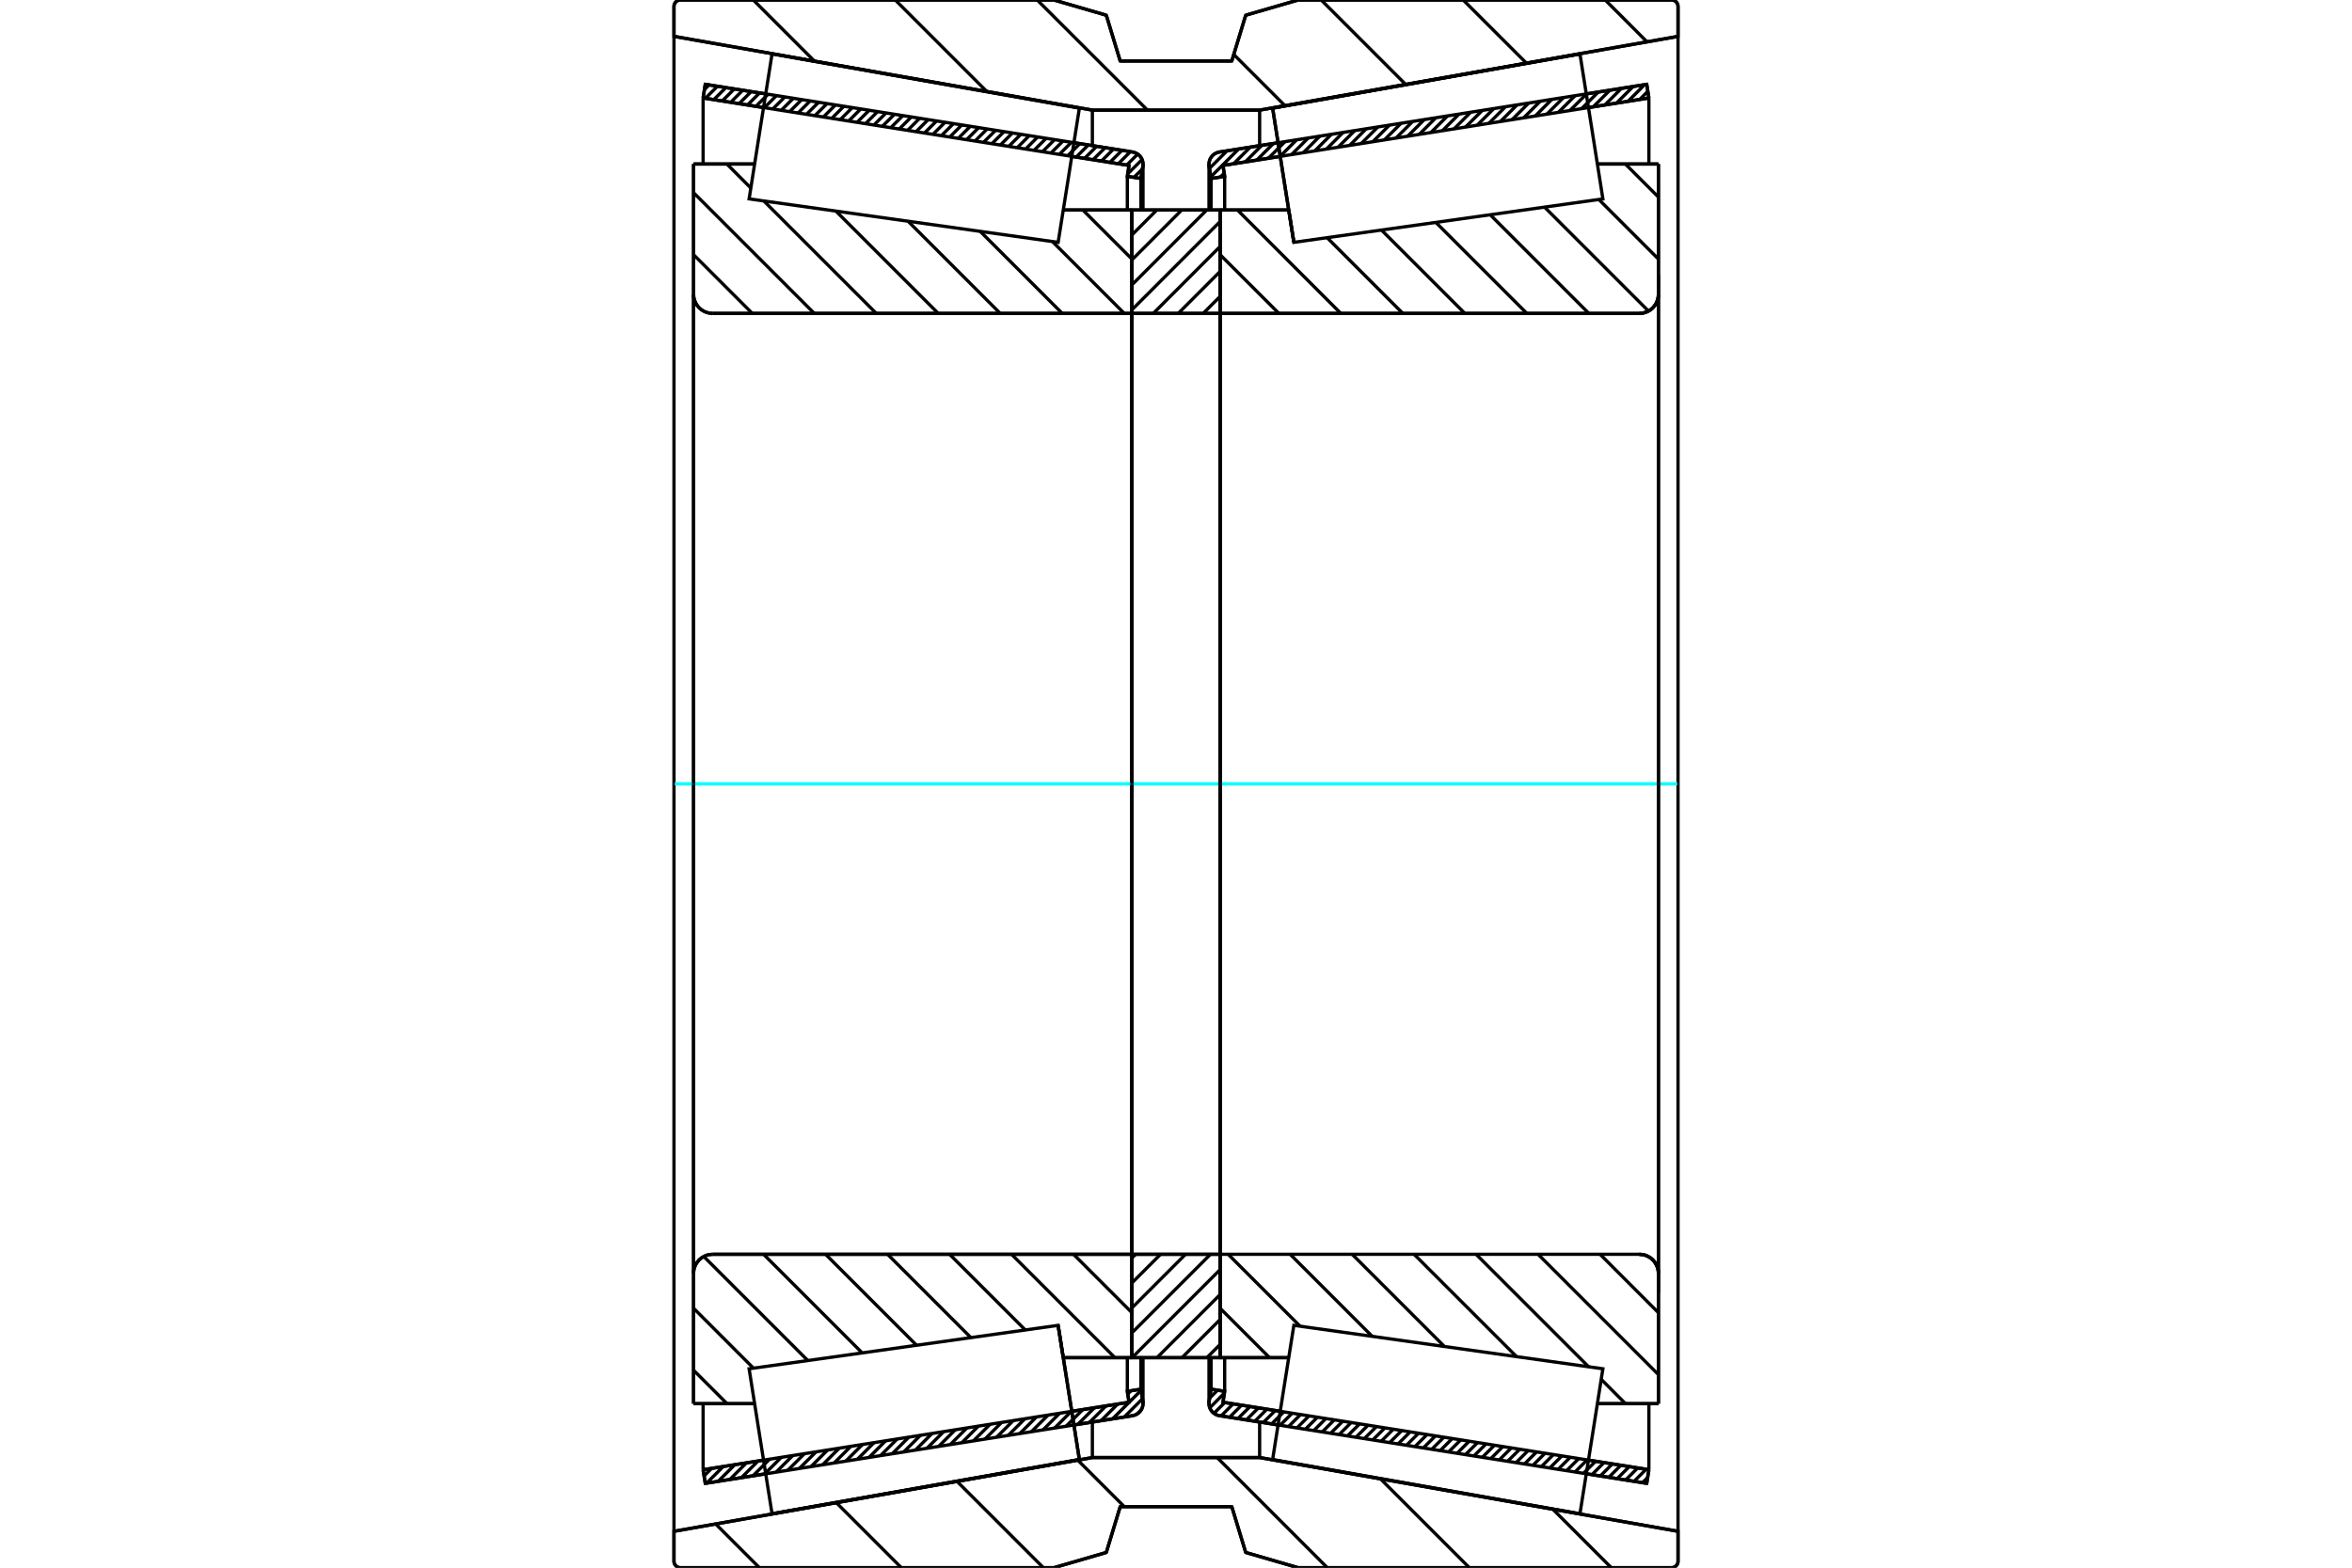 <?xml version="1.0" standalone="no"?>
<!DOCTYPE svg PUBLIC "-//W3C//DTD SVG 1.1//EN"
	"http://www.w3.org/Graphics/SVG/1.1/DTD/svg11.dtd">
<svg xmlns="http://www.w3.org/2000/svg" height="100%" width="100%" viewBox="0 0 36000 24000">
	<rect x="-1800" y="-1200" width="39600" height="26400" style="fill:#FFF"/>
	<g style="fill:none; fill-rule:evenodd" transform="matrix(1 0 0 1 0 0)">
		<g style="fill:none; stroke:#000; stroke-width:50; shape-rendering:geometricPrecision">
			<line x1="19562" y1="21815" x2="18665" y2="21673"/>
			<line x1="25205" y1="22709" x2="24280" y2="22562"/>
			<line x1="25238" y1="22500" x2="25205" y2="22709"/>
			<line x1="24313" y1="22353" x2="25238" y2="22500"/>
			<line x1="18719" y1="21467" x2="19596" y2="21606"/>
			<line x1="18745" y1="21300" x2="18719" y2="21467"/>
			<line x1="18537" y1="21267" x2="18745" y2="21300"/>
			<line x1="18507" y1="21455" x2="18537" y2="21267"/>
			<polyline points="18507,21455 18505,21470 18505,21485 18507,21515 18514,21544 18525,21571 18541,21597 18560,21619 18583,21639 18608,21654 18636,21666 18665,21673"/>
			<line x1="24280" y1="1438" x2="25205" y2="1291"/>
			<line x1="18665" y1="2327" x2="19562" y2="2185"/>
			<polyline points="18665,2327 18636,2334 18608,2346 18583,2361 18560,2381 18541,2403 18525,2429 18514,2456 18507,2485 18505,2515 18505,2530 18507,2545"/>
			<line x1="18537" y1="2733" x2="18507" y2="2545"/>
			<line x1="18745" y1="2700" x2="18537" y2="2733"/>
			<line x1="18719" y1="2533" x2="18745" y2="2700"/>
			<line x1="19596" y1="2394" x2="18719" y2="2533"/>
			<line x1="25238" y1="1500" x2="24313" y2="1647"/>
			<line x1="25205" y1="1291" x2="25238" y2="1500"/>
			<line x1="18537" y1="20784" x2="18537" y2="21267"/>
			<line x1="18537" y1="2733" x2="18537" y2="3216"/>
			<line x1="18745" y1="20784" x2="18745" y2="21300"/>
			<line x1="18745" y1="2700" x2="18745" y2="3216"/>
			<line x1="25238" y1="21489" x2="25238" y2="22500"/>
			<line x1="25238" y1="1500" x2="25238" y2="2511"/>
			<line x1="18505" y1="20785" x2="18505" y2="21485"/>
			<line x1="18505" y1="2515" x2="18505" y2="3215"/>
			<line x1="11720" y1="22562" x2="10795" y2="22709"/>
			<line x1="17335" y1="21673" x2="16438" y2="21815"/>
			<polyline points="17335,21673 17364,21666 17392,21654 17417,21639 17440,21619 17459,21597 17475,21571 17486,21544 17493,21515 17495,21485 17495,21470 17493,21455"/>
			<line x1="17463" y1="21267" x2="17493" y2="21455"/>
			<line x1="17255" y1="21300" x2="17463" y2="21267"/>
			<line x1="17281" y1="21467" x2="17255" y2="21300"/>
			<line x1="16404" y1="21606" x2="17281" y2="21467"/>
			<line x1="10762" y1="22500" x2="11687" y2="22353"/>
			<line x1="10795" y1="22709" x2="10762" y2="22500"/>
			<line x1="16438" y1="2185" x2="17335" y2="2327"/>
			<line x1="10795" y1="1291" x2="11720" y2="1438"/>
			<line x1="10762" y1="1500" x2="10795" y2="1291"/>
			<line x1="11687" y1="1647" x2="10762" y2="1500"/>
			<line x1="17281" y1="2533" x2="16404" y2="2394"/>
			<line x1="17255" y1="2700" x2="17281" y2="2533"/>
			<line x1="17463" y1="2733" x2="17255" y2="2700"/>
			<line x1="17493" y1="2545" x2="17463" y2="2733"/>
			<polyline points="17493,2545 17495,2530 17495,2515 17493,2485 17486,2456 17475,2429 17459,2403 17440,2381 17417,2361 17392,2346 17364,2334 17335,2327"/>
			<line x1="17255" y1="3216" x2="17255" y2="2700"/>
			<line x1="17255" y1="21300" x2="17255" y2="20784"/>
			<line x1="10762" y1="2511" x2="10762" y2="1500"/>
			<line x1="10762" y1="22500" x2="10762" y2="21489"/>
			<line x1="17463" y1="3216" x2="17463" y2="2733"/>
			<line x1="17463" y1="21267" x2="17463" y2="20784"/>
			<line x1="17495" y1="3215" x2="17495" y2="2515"/>
			<line x1="17495" y1="21485" x2="17495" y2="20785"/>
			<line x1="19804" y1="3710" x2="19804" y2="3710"/>
			<line x1="19726" y1="3215" x2="19804" y2="3710"/>
			<line x1="18675" y1="3215" x2="19726" y2="3215"/>
			<polyline points="18675,4774 18676,4777 18676,4781 18678,4785 18680,4788 18682,4791 18685,4793 18689,4795 18692,4797 18696,4798 18700,4798"/>
			<line x1="25092" y1="4798" x2="18700" y2="4798"/>
			<polyline points="25092,4798 25137,4794 25182,4784 25224,4766 25264,4742 25299,4712 25328,4677 25352,4638 25370,4596 25381,4551 25384,4505"/>
			<line x1="25384" y1="2511" x2="25384" y2="4505"/>
			<line x1="25384" y1="2511" x2="24450" y2="2511"/>
			<line x1="25384" y1="21489" x2="24450" y2="21489"/>
			<line x1="25384" y1="19495" x2="25384" y2="21489"/>
			<polyline points="25384,19495 25381,19449 25370,19404 25352,19362 25328,19323 25299,19288 25264,19258 25224,19234 25182,19216 25137,19206 25092,19202"/>
			<polyline points="18700,19202 18696,19202 18692,19203 18689,19205 18685,19207 18682,19209 18680,19212 18678,19215 18676,19219 18676,19223 18675,19226"/>
			<line x1="19726" y1="20785" x2="18675" y2="20785"/>
			<line x1="24450" y1="3057" x2="24450" y2="3057"/>
			<line x1="24450" y1="20943" x2="24450" y2="20943"/>
			<line x1="18675" y1="4798" x2="18675" y2="19202"/>
			<polyline points="18675,4774 18676,4777 18676,4781 18678,4785 18680,4788 18682,4791 18685,4793 18689,4795 18692,4797 18696,4798 18700,4798"/>
			<polyline points="18700,19202 18696,19202 18692,19203 18689,19205 18685,19207 18682,19209 18680,19212 18678,19215 18676,19219 18676,19223 18675,19226"/>
			<polyline points="25092,4798 25137,4794 25182,4784 25224,4766 25264,4742 25299,4712 25328,4677 25352,4638 25370,4596 25381,4551 25384,4505"/>
			<polyline points="25384,19495 25381,19449 25370,19404 25352,19362 25328,19323 25299,19288 25264,19258 25224,19234 25182,19216 25137,19206 25092,19202"/>
			<line x1="16196" y1="20290" x2="16196" y2="20290"/>
			<line x1="16274" y1="20785" x2="16196" y2="20290"/>
			<line x1="17325" y1="20785" x2="16274" y2="20785"/>
			<polyline points="17325,19226 17324,19223 17324,19219 17322,19215 17320,19212 17318,19209 17315,19207 17311,19205 17308,19203 17304,19202 17300,19202"/>
			<line x1="10908" y1="19202" x2="17300" y2="19202"/>
			<polyline points="10908,19202 10863,19206 10818,19216 10776,19234 10736,19258 10701,19288 10672,19323 10648,19362 10630,19404 10619,19449 10616,19495"/>
			<line x1="10616" y1="21489" x2="10616" y2="19495"/>
			<line x1="10616" y1="21489" x2="11550" y2="21489"/>
			<line x1="10616" y1="2511" x2="11550" y2="2511"/>
			<line x1="10616" y1="4505" x2="10616" y2="2511"/>
			<polyline points="10616,4505 10619,4551 10630,4596 10648,4638 10672,4677 10701,4712 10736,4742 10776,4766 10818,4784 10863,4794 10908,4798"/>
			<line x1="17300" y1="4798" x2="10908" y2="4798"/>
			<polyline points="17300,4798 17304,4798 17308,4797 17311,4795 17315,4793 17318,4791 17320,4788 17322,4785 17324,4781 17324,4777 17325,4774"/>
			<line x1="16274" y1="3215" x2="17325" y2="3215"/>
			<line x1="11550" y1="20943" x2="11550" y2="20943"/>
			<line x1="11550" y1="3057" x2="11550" y2="3057"/>
			<line x1="17325" y1="19202" x2="17325" y2="4798"/>
			<line x1="10616" y1="19495" x2="10616" y2="4505"/>
			<line x1="16132" y1="0" x2="16933" y2="233"/>
			<line x1="10414" y1="0" x2="16132" y2="0"/>
			<polyline points="10414,0 10398,1 10384,5 10369,11 10356,19 10345,29 10335,40 10327,53 10321,67 10317,82 10316,98"/>
			<line x1="10316" y1="557" x2="10316" y2="98"/>
			<line x1="16720" y1="1686" x2="10316" y2="557"/>
			<line x1="19280" y1="1686" x2="16720" y2="1686"/>
			<line x1="25684" y1="557" x2="19280" y2="1686"/>
			<line x1="25684" y1="98" x2="25684" y2="557"/>
			<polyline points="25684,98 25683,82 25679,67 25673,53 25665,40 25655,29 25644,19 25631,11 25616,5 25602,1 25586,0"/>
			<line x1="19868" y1="0" x2="25586" y2="0"/>
			<line x1="19067" y1="233" x2="19868" y2="0"/>
			<line x1="18854" y1="934" x2="19067" y2="233"/>
			<line x1="17146" y1="934" x2="18854" y2="934"/>
			<line x1="16933" y1="233" x2="17146" y2="934"/>
			<line x1="16933" y1="23767" x2="16132" y2="24000"/>
			<line x1="17146" y1="23066" x2="16933" y2="23767"/>
			<line x1="18854" y1="23066" x2="17146" y2="23066"/>
			<line x1="19067" y1="23767" x2="18854" y2="23066"/>
			<line x1="19868" y1="24000" x2="19067" y2="23767"/>
			<line x1="25586" y1="24000" x2="19868" y2="24000"/>
			<polyline points="25586,24000 25602,23999 25616,23995 25631,23989 25644,23981 25655,23971 25665,23960 25673,23947 25679,23933 25683,23918 25684,23902"/>
			<line x1="25684" y1="23443" x2="25684" y2="23902"/>
			<line x1="19280" y1="22314" x2="25684" y2="23443"/>
			<line x1="16720" y1="22314" x2="19280" y2="22314"/>
			<line x1="10316" y1="23443" x2="16720" y2="22314"/>
			<line x1="10316" y1="23902" x2="10316" y2="23443"/>
			<polyline points="10316,23902 10317,23918 10321,23933 10327,23947 10335,23960 10345,23971 10356,23981 10369,23989 10384,23995 10398,23999 10414,24000"/>
			<line x1="16132" y1="24000" x2="10414" y2="24000"/>
			<line x1="25684" y1="557" x2="25684" y2="23443"/>
			<line x1="10316" y1="557" x2="10316" y2="23443"/>
			<line x1="16720" y1="21769" x2="16720" y2="22314"/>
			<line x1="16720" y1="1686" x2="16720" y2="2231"/>
			<line x1="19280" y1="21769" x2="19280" y2="22314"/>
			<line x1="19280" y1="1686" x2="19280" y2="2231"/>
			<line x1="17325" y1="19202" x2="18675" y2="19202"/>
			<line x1="17325" y1="20785" x2="17325" y2="19202"/>
			<line x1="18675" y1="20785" x2="17325" y2="20785"/>
			<line x1="18675" y1="19202" x2="18675" y2="20785"/>
			<line x1="18675" y1="4798" x2="17325" y2="4798"/>
			<line x1="18675" y1="3215" x2="18675" y2="4798"/>
			<line x1="17325" y1="3215" x2="18675" y2="3215"/>
			<line x1="17325" y1="4798" x2="17325" y2="3215"/>
			<line x1="18675" y1="4798" x2="18675" y2="19202"/>
			<line x1="17325" y1="4798" x2="17325" y2="19202"/>
		</g>
		<g style="fill:none; stroke:#0FF; stroke-width:50; shape-rendering:geometricPrecision">
			<line x1="10328" y1="12000" x2="25672" y2="12000"/>
		</g>
		<g style="fill:none; stroke:#000; stroke-width:50; shape-rendering:geometricPrecision">
			<line x1="24570" y1="0" x2="25210" y2="641"/>
			<line x1="22396" y1="0" x2="23363" y2="966"/>
			<line x1="20223" y1="0" x2="21515" y2="1292"/>
			<line x1="18884" y1="834" x2="19668" y2="1618"/>
			<line x1="15876" y1="0" x2="17563" y2="1686"/>
			<line x1="13703" y1="0" x2="15104" y2="1401"/>
			<line x1="11530" y1="0" x2="12466" y2="936"/>
			<line x1="23768" y1="23105" x2="24663" y2="24000"/>
			<line x1="21130" y1="22640" x2="22490" y2="24000"/>
			<line x1="18630" y1="22314" x2="20316" y2="24000"/>
			<line x1="16496" y1="22353" x2="17209" y2="23066"/>
			<line x1="14649" y1="22679" x2="15970" y2="24000"/>
			<line x1="12801" y1="23005" x2="13796" y2="24000"/>
			<line x1="10954" y1="23331" x2="11623" y2="24000"/>
			<polyline points="18000,934 18854,934 19067,233 19868,0 25586,0"/>
			<polyline points="25684,98 25683,82 25679,67 25673,53 25665,40 25655,29 25644,19 25631,11 25616,5 25602,1 25586,0"/>
			<polyline points="25684,98 25684,557 19280,1686 18000,1686"/>
			<polyline points="18000,934 17146,934 16933,233 16132,0 10414,0 10398,1 10384,5 10369,11 10356,19 10345,29 10335,40 10327,53 10321,67 10317,82 10316,98 10316,557 16720,1686 18000,1686"/>
			<polyline points="18000,22314 16720,22314 10316,23443 10316,23902 10317,23918 10321,23933 10327,23947 10335,23960 10345,23971 10356,23981 10369,23989 10384,23995 10398,23999 10414,24000 16132,24000 16933,23767 17146,23066 18000,23066"/>
			<polyline points="18000,22314 19280,22314 25684,23443 25684,23902"/>
			<polyline points="25586,24000 25602,23999 25616,23995 25631,23989 25644,23981 25655,23971 25665,23960 25673,23947 25679,23933 25683,23918 25684,23902"/>
			<polyline points="25586,24000 19868,24000 19067,23767 18854,23066 18000,23066"/>
			<line x1="16574" y1="3215" x2="17325" y2="3966"/>
			<line x1="16107" y1="3697" x2="17208" y2="4798"/>
			<line x1="15003" y1="3542" x2="16259" y2="4798"/>
			<line x1="13899" y1="3387" x2="15310" y2="4798"/>
			<line x1="12795" y1="3232" x2="14361" y2="4798"/>
			<line x1="11126" y1="2511" x2="11492" y2="2878"/>
			<line x1="11691" y1="3076" x2="13413" y2="4798"/>
			<line x1="10616" y1="2950" x2="12464" y2="4798"/>
			<line x1="10616" y1="3899" x2="11515" y2="4798"/>
			<line x1="16431" y1="19202" x2="17325" y2="20096"/>
			<line x1="15482" y1="19202" x2="17065" y2="20785"/>
			<line x1="14534" y1="19202" x2="15693" y2="20361"/>
			<line x1="13585" y1="19202" x2="14861" y2="20478"/>
			<line x1="12636" y1="19202" x2="14029" y2="20595"/>
			<line x1="11687" y1="19202" x2="13197" y2="20712"/>
			<line x1="10772" y1="19236" x2="12365" y2="20829"/>
			<line x1="10616" y1="20028" x2="11533" y2="20946"/>
			<line x1="10616" y1="20977" x2="11128" y2="21489"/>
			<polyline points="17325,12000 17325,3215 17325,4774"/>
			<polyline points="17300,4798 17304,4798 17308,4797 17311,4795 17315,4793 17318,4791 17320,4788 17322,4785 17324,4781 17324,4777 17325,4774"/>
			<line x1="17300" y1="4798" x2="10908" y2="4798"/>
			<polyline points="10616,4505 10619,4551 10630,4596 10648,4638 10672,4677 10701,4712 10736,4742 10776,4766 10818,4784 10863,4794 10908,4798"/>
			<line x1="10616" y1="4505" x2="10616" y2="2511"/>
			<line x1="10616" y1="4505" x2="10616" y2="12000"/>
			<line x1="10616" y1="2511" x2="11550" y2="2511"/>
			<line x1="16274" y1="3215" x2="17325" y2="3215"/>
			<line x1="17325" y1="20785" x2="16274" y2="20785"/>
			<line x1="11550" y1="21489" x2="10616" y2="21489"/>
			<line x1="10616" y1="12000" x2="10616" y2="19495"/>
			<line x1="10616" y1="21489" x2="10616" y2="19495"/>
			<polyline points="10908,19202 10863,19206 10818,19216 10776,19234 10736,19258 10701,19288 10672,19323 10648,19362 10630,19404 10619,19449 10616,19495"/>
			<line x1="10908" y1="19202" x2="17300" y2="19202"/>
			<polyline points="17325,19226 17324,19223 17324,19219 17322,19215 17320,19212 17318,19209 17315,19207 17311,19205 17308,19203 17304,19202 17300,19202"/>
			<polyline points="17325,19226 17325,20785 17325,12000"/>
			<line x1="24878" y1="2511" x2="25384" y2="3017"/>
			<line x1="24472" y1="3054" x2="25384" y2="3966"/>
			<line x1="23640" y1="3170" x2="25232" y2="4762"/>
			<line x1="22808" y1="3287" x2="24319" y2="4798"/>
			<line x1="21976" y1="3404" x2="23370" y2="4798"/>
			<line x1="21144" y1="3521" x2="22421" y2="4798"/>
			<line x1="20312" y1="3638" x2="21472" y2="4798"/>
			<line x1="18941" y1="3215" x2="20523" y2="4798"/>
			<line x1="18675" y1="3899" x2="19575" y2="4798"/>
			<line x1="24491" y1="19202" x2="25384" y2="20096"/>
			<line x1="23542" y1="19202" x2="25384" y2="21044"/>
			<line x1="24509" y1="21117" x2="24880" y2="21489"/>
			<line x1="22593" y1="19202" x2="24316" y2="20925"/>
			<line x1="21644" y1="19202" x2="23212" y2="20769"/>
			<line x1="20696" y1="19202" x2="22108" y2="20614"/>
			<line x1="19747" y1="19202" x2="21004" y2="20459"/>
			<line x1="18798" y1="19202" x2="19900" y2="20304"/>
			<line x1="18675" y1="20028" x2="19432" y2="20785"/>
			<polyline points="18675,12000 18675,3215 18675,4774 18676,4777 18676,4781 18678,4785 18680,4788 18682,4791 18685,4793 18689,4795 18692,4797 18696,4798 18700,4798 25092,4798 25137,4794 25182,4784 25224,4766 25264,4742 25299,4712 25328,4677 25352,4638 25370,4596 25381,4551 25384,4505 25384,2511"/>
			<line x1="25384" y1="4505" x2="25384" y2="12000"/>
			<line x1="25384" y1="2511" x2="24450" y2="2511"/>
			<line x1="19726" y1="3215" x2="18675" y2="3215"/>
			<line x1="18675" y1="20785" x2="19726" y2="20785"/>
			<line x1="24450" y1="21489" x2="25384" y2="21489"/>
			<line x1="25384" y1="12000" x2="25384" y2="19495"/>
			<polyline points="25384,21489 25384,19495 25381,19449 25370,19404 25352,19362 25328,19323 25299,19288 25264,19258 25224,19234 25182,19216 25137,19206 25092,19202 18700,19202 18696,19202 18692,19203 18689,19205 18685,19207 18682,19209 18680,19212 18678,19215 18676,19219 18676,19223 18675,19226 18675,20785 18675,12000"/>
			<line x1="18675" y1="20583" x2="18473" y2="20785"/>
			<line x1="18675" y1="20201" x2="18091" y2="20785"/>
			<line x1="18675" y1="19819" x2="17709" y2="20785"/>
			<line x1="18675" y1="19437" x2="17327" y2="20785"/>
			<line x1="18528" y1="19202" x2="17325" y2="20405"/>
			<line x1="18146" y1="19202" x2="17325" y2="20023"/>
			<line x1="17764" y1="19202" x2="17325" y2="19641"/>
			<line x1="17382" y1="19202" x2="17325" y2="19259"/>
			<line x1="18675" y1="4538" x2="18416" y2="4798"/>
			<line x1="18675" y1="4156" x2="18034" y2="4798"/>
			<line x1="18675" y1="3774" x2="17652" y2="4798"/>
			<line x1="18675" y1="3392" x2="17325" y2="4743"/>
			<line x1="18470" y1="3215" x2="17325" y2="4361"/>
			<line x1="18088" y1="3215" x2="17325" y2="3979"/>
			<line x1="17706" y1="3215" x2="17325" y2="3597"/>
			<polyline points="17325,4798 17325,3215 18675,3215 18675,4798 17325,4798"/>
			<polyline points="17325,19202 18675,19202 18675,20785 17325,20785 17325,19202"/>
			<line x1="25384" y1="19788" x2="25384" y2="4212"/>
			<line x1="18675" y1="19226" x2="18675" y2="4774"/>
			<polyline points="16359,21317 16521,22344 11817,23174 11817,23174"/>
			<polyline points="16196,20290 16196,20290 16359,21317"/>
			<polyline points="19641,2683 19479,1656 24183,826 24183,826"/>
			<polyline points="19804,3710 19804,3710 19641,2683"/>
			<polyline points="16359,21317 16521,22344 11817,23174 11641,22064 11466,20955 16196,20290 16359,21317"/>
			<polyline points="16359,2683 16196,3710 11466,3045 11641,1936 11817,826 16521,1656 16359,2683"/>
			<polyline points="19641,21317 19804,20290 24534,20955 24359,22064 24183,23174 19479,22344 19641,21317"/>
			<polyline points="19641,2683 19479,1656 24183,826 24359,1936 24534,3045 19804,3710 19641,2683"/>
			<line x1="17470" y1="21580" x2="17401" y2="21649"/>
			<line x1="17487" y1="21414" x2="17208" y2="21693"/>
			<line x1="17466" y1="21285" x2="17030" y2="21721"/>
			<line x1="17310" y1="21291" x2="17261" y2="21341"/>
			<line x1="17107" y1="21495" x2="16853" y2="21749"/>
			<line x1="16929" y1="21523" x2="16675" y2="21777"/>
			<line x1="16752" y1="21551" x2="16498" y2="21805"/>
			<line x1="16574" y1="21579" x2="16320" y2="21833"/>
			<line x1="16397" y1="21607" x2="16143" y2="21862"/>
			<line x1="16219" y1="21635" x2="15965" y2="21890"/>
			<line x1="16042" y1="21664" x2="15787" y2="21918"/>
			<line x1="15864" y1="21692" x2="15610" y2="21946"/>
			<line x1="15687" y1="21720" x2="15432" y2="21974"/>
			<line x1="15509" y1="21748" x2="15255" y2="22002"/>
			<line x1="15331" y1="21776" x2="15077" y2="22030"/>
			<line x1="15154" y1="21804" x2="14900" y2="22058"/>
			<line x1="14976" y1="21832" x2="14722" y2="22087"/>
			<line x1="14799" y1="21860" x2="14545" y2="22115"/>
			<line x1="14621" y1="21889" x2="14367" y2="22143"/>
			<line x1="14444" y1="21917" x2="14189" y2="22171"/>
			<line x1="14266" y1="21945" x2="14012" y2="22199"/>
			<line x1="14089" y1="21973" x2="13834" y2="22227"/>
			<line x1="13911" y1="22001" x2="13657" y2="22255"/>
			<line x1="13733" y1="22029" x2="13479" y2="22283"/>
			<line x1="13556" y1="22057" x2="13302" y2="22312"/>
			<line x1="13378" y1="22085" x2="13124" y2="22340"/>
			<line x1="13201" y1="22114" x2="12947" y2="22368"/>
			<line x1="13023" y1="22142" x2="12769" y2="22396"/>
			<line x1="12846" y1="22170" x2="12591" y2="22424"/>
			<line x1="12668" y1="22198" x2="12414" y2="22452"/>
			<line x1="12491" y1="22226" x2="12236" y2="22480"/>
			<line x1="12313" y1="22254" x2="12059" y2="22508"/>
			<line x1="12135" y1="22282" x2="11881" y2="22536"/>
			<line x1="11958" y1="22310" x2="11704" y2="22565"/>
			<line x1="11780" y1="22338" x2="11526" y2="22593"/>
			<line x1="11603" y1="22367" x2="11349" y2="22621"/>
			<line x1="11425" y1="22395" x2="11171" y2="22649"/>
			<line x1="11248" y1="22423" x2="10993" y2="22677"/>
			<line x1="11070" y1="22451" x2="10816" y2="22705"/>
			<line x1="10893" y1="22479" x2="10777" y2="22595"/>
			<line x1="17487" y1="2586" x2="17356" y2="2716"/>
			<line x1="17481" y1="2442" x2="17261" y2="2662"/>
			<line x1="17414" y1="2359" x2="17246" y2="2527"/>
			<line x1="17302" y1="2322" x2="17117" y2="2507"/>
			<line x1="17173" y1="2302" x2="16988" y2="2486"/>
			<line x1="17044" y1="2281" x2="16859" y2="2466"/>
			<line x1="16915" y1="2261" x2="16730" y2="2445"/>
			<line x1="16786" y1="2240" x2="16601" y2="2425"/>
			<line x1="16657" y1="2220" x2="16472" y2="2405"/>
			<line x1="16528" y1="2199" x2="16343" y2="2384"/>
			<line x1="16399" y1="2179" x2="16214" y2="2364"/>
			<line x1="16270" y1="2159" x2="16085" y2="2343"/>
			<line x1="16141" y1="2138" x2="15956" y2="2323"/>
			<line x1="16012" y1="2118" x2="15827" y2="2302"/>
			<line x1="15883" y1="2097" x2="15698" y2="2282"/>
			<line x1="15754" y1="2077" x2="15569" y2="2262"/>
			<line x1="15625" y1="2056" x2="15440" y2="2241"/>
			<line x1="15496" y1="2036" x2="15311" y2="2221"/>
			<line x1="15367" y1="2016" x2="15182" y2="2200"/>
			<line x1="15238" y1="1995" x2="15053" y2="2180"/>
			<line x1="15109" y1="1975" x2="14924" y2="2159"/>
			<line x1="14980" y1="1954" x2="14795" y2="2139"/>
			<line x1="14851" y1="1934" x2="14666" y2="2119"/>
			<line x1="14722" y1="1913" x2="14537" y2="2098"/>
			<line x1="14593" y1="1893" x2="14408" y2="2078"/>
			<line x1="14464" y1="1873" x2="14279" y2="2057"/>
			<line x1="14335" y1="1852" x2="14150" y2="2037"/>
			<line x1="14206" y1="1832" x2="14021" y2="2016"/>
			<line x1="14077" y1="1811" x2="13892" y2="1996"/>
			<line x1="13948" y1="1791" x2="13763" y2="1976"/>
			<line x1="13819" y1="1770" x2="13634" y2="1955"/>
			<line x1="13690" y1="1750" x2="13505" y2="1935"/>
			<line x1="13561" y1="1730" x2="13376" y2="1914"/>
			<line x1="13432" y1="1709" x2="13247" y2="1894"/>
			<line x1="13303" y1="1689" x2="13118" y2="1873"/>
			<line x1="13174" y1="1668" x2="12989" y2="1853"/>
			<line x1="13045" y1="1648" x2="12860" y2="1833"/>
			<line x1="12916" y1="1627" x2="12731" y2="1812"/>
			<line x1="12787" y1="1607" x2="12602" y2="1792"/>
			<line x1="12658" y1="1587" x2="12473" y2="1771"/>
			<line x1="12529" y1="1566" x2="12344" y2="1751"/>
			<line x1="12400" y1="1546" x2="12215" y2="1730"/>
			<line x1="12271" y1="1525" x2="12086" y2="1710"/>
			<line x1="12142" y1="1505" x2="11957" y2="1690"/>
			<line x1="12013" y1="1484" x2="11828" y2="1669"/>
			<line x1="11884" y1="1464" x2="11699" y2="1649"/>
			<line x1="11755" y1="1444" x2="11570" y2="1628"/>
			<line x1="11626" y1="1423" x2="11441" y2="1608"/>
			<line x1="11497" y1="1403" x2="11312" y2="1587"/>
			<line x1="11368" y1="1382" x2="11183" y2="1567"/>
			<line x1="11239" y1="1362" x2="11054" y2="1546"/>
			<line x1="11110" y1="1341" x2="10925" y2="1526"/>
			<line x1="10981" y1="1321" x2="10796" y2="1506"/>
			<line x1="10852" y1="1300" x2="10783" y2="1370"/>
			<polyline points="10762,1500 10795,1291 17335,2327"/>
			<polyline points="17493,2545 17495,2515 17493,2485 17486,2456 17475,2429 17459,2403 17440,2381 17417,2361 17392,2346 17364,2334 17335,2327"/>
			<polyline points="17493,2545 17463,2733 17255,2700 17281,2533 10762,1500"/>
			<polyline points="10762,22500 17281,21467 17255,21300 17463,21267 17493,21455"/>
			<polyline points="17335,21673 17364,21666 17392,21654 17417,21639 17440,21619 17459,21597 17475,21571 17486,21544 17493,21515 17495,21485 17493,21455"/>
			<polyline points="17335,21673 10795,22709 10762,22500"/>
			<line x1="25219" y1="22620" x2="25140" y2="22698"/>
			<line x1="25196" y1="22493" x2="25011" y2="22678"/>
			<line x1="25067" y1="22473" x2="24882" y2="22657"/>
			<line x1="24938" y1="22452" x2="24753" y2="22637"/>
			<line x1="24809" y1="22432" x2="24624" y2="22617"/>
			<line x1="24680" y1="22411" x2="24495" y2="22596"/>
			<line x1="24551" y1="22391" x2="24366" y2="22576"/>
			<line x1="24422" y1="22371" x2="24237" y2="22555"/>
			<line x1="24293" y1="22350" x2="24108" y2="22535"/>
			<line x1="24164" y1="22330" x2="23979" y2="22514"/>
			<line x1="24035" y1="22309" x2="23850" y2="22494"/>
			<line x1="23906" y1="22289" x2="23721" y2="22474"/>
			<line x1="23777" y1="22268" x2="23592" y2="22453"/>
			<line x1="23648" y1="22248" x2="23463" y2="22433"/>
			<line x1="23519" y1="22228" x2="23334" y2="22412"/>
			<line x1="23390" y1="22207" x2="23205" y2="22392"/>
			<line x1="23261" y1="22187" x2="23076" y2="22371"/>
			<line x1="23132" y1="22166" x2="22947" y2="22351"/>
			<line x1="23003" y1="22146" x2="22818" y2="22331"/>
			<line x1="22874" y1="22125" x2="22689" y2="22310"/>
			<line x1="22745" y1="22105" x2="22560" y2="22290"/>
			<line x1="22616" y1="22085" x2="22431" y2="22269"/>
			<line x1="22487" y1="22064" x2="22302" y2="22249"/>
			<line x1="22358" y1="22044" x2="22173" y2="22228"/>
			<line x1="22229" y1="22023" x2="22044" y2="22208"/>
			<line x1="22100" y1="22003" x2="21915" y2="22187"/>
			<line x1="21971" y1="21982" x2="21786" y2="22167"/>
			<line x1="21842" y1="21962" x2="21657" y2="22147"/>
			<line x1="21713" y1="21941" x2="21528" y2="22126"/>
			<line x1="21584" y1="21921" x2="21399" y2="22106"/>
			<line x1="21455" y1="21901" x2="21270" y2="22085"/>
			<line x1="21326" y1="21880" x2="21141" y2="22065"/>
			<line x1="21197" y1="21860" x2="21012" y2="22044"/>
			<line x1="21068" y1="21839" x2="20883" y2="22024"/>
			<line x1="20939" y1="21819" x2="20754" y2="22004"/>
			<line x1="20810" y1="21798" x2="20625" y2="21983"/>
			<line x1="20681" y1="21778" x2="20496" y2="21963"/>
			<line x1="20552" y1="21758" x2="20367" y2="21942"/>
			<line x1="20423" y1="21737" x2="20238" y2="21922"/>
			<line x1="20294" y1="21717" x2="20109" y2="21901"/>
			<line x1="20165" y1="21696" x2="19980" y2="21881"/>
			<line x1="20036" y1="21676" x2="19851" y2="21861"/>
			<line x1="19907" y1="21655" x2="19722" y2="21840"/>
			<line x1="19778" y1="21635" x2="19593" y2="21820"/>
			<line x1="19649" y1="21615" x2="19464" y2="21799"/>
			<line x1="19520" y1="21594" x2="19335" y2="21779"/>
			<line x1="19391" y1="21574" x2="19206" y2="21758"/>
			<line x1="19262" y1="21553" x2="19077" y2="21738"/>
			<line x1="19133" y1="21533" x2="18948" y2="21718"/>
			<line x1="19004" y1="21512" x2="18819" y2="21697"/>
			<line x1="18875" y1="21492" x2="18690" y2="21677"/>
			<line x1="18746" y1="21472" x2="18581" y2="21637"/>
			<line x1="18741" y1="21327" x2="18517" y2="21552"/>
			<line x1="18636" y1="21283" x2="18515" y2="21404"/>
			<line x1="25222" y1="1398" x2="25097" y2="1523"/>
			<line x1="25173" y1="1296" x2="24919" y2="1551"/>
			<line x1="24996" y1="1325" x2="24742" y2="1579"/>
			<line x1="24818" y1="1353" x2="24564" y2="1607"/>
			<line x1="24641" y1="1381" x2="24387" y2="1635"/>
			<line x1="24463" y1="1409" x2="24209" y2="1663"/>
			<line x1="24286" y1="1437" x2="24031" y2="1691"/>
			<line x1="24108" y1="1465" x2="23854" y2="1719"/>
			<line x1="23931" y1="1493" x2="23676" y2="1748"/>
			<line x1="23753" y1="1521" x2="23499" y2="1776"/>
			<line x1="23575" y1="1550" x2="23321" y2="1804"/>
			<line x1="23398" y1="1578" x2="23144" y2="1832"/>
			<line x1="23220" y1="1606" x2="22966" y2="1860"/>
			<line x1="23043" y1="1634" x2="22789" y2="1888"/>
			<line x1="22865" y1="1662" x2="22611" y2="1916"/>
			<line x1="22688" y1="1690" x2="22433" y2="1944"/>
			<line x1="22510" y1="1718" x2="22256" y2="1973"/>
			<line x1="22333" y1="1746" x2="22078" y2="2001"/>
			<line x1="22155" y1="1775" x2="21901" y2="2029"/>
			<line x1="21977" y1="1803" x2="21723" y2="2057"/>
			<line x1="21800" y1="1831" x2="21546" y2="2085"/>
			<line x1="21622" y1="1859" x2="21368" y2="2113"/>
			<line x1="21445" y1="1887" x2="21191" y2="2141"/>
			<line x1="21267" y1="1915" x2="21013" y2="2169"/>
			<line x1="21090" y1="1943" x2="20835" y2="2198"/>
			<line x1="20912" y1="1971" x2="20658" y2="2226"/>
			<line x1="20735" y1="2000" x2="20480" y2="2254"/>
			<line x1="20557" y1="2028" x2="20303" y2="2282"/>
			<line x1="20379" y1="2056" x2="20125" y2="2310"/>
			<line x1="20202" y1="2084" x2="19948" y2="2338"/>
			<line x1="20024" y1="2112" x2="19770" y2="2366"/>
			<line x1="19847" y1="2140" x2="19593" y2="2394"/>
			<line x1="19669" y1="2168" x2="19415" y2="2422"/>
			<line x1="19492" y1="2196" x2="19237" y2="2451"/>
			<line x1="19314" y1="2224" x2="19060" y2="2479"/>
			<line x1="19137" y1="2253" x2="18882" y2="2507"/>
			<line x1="18738" y1="2652" x2="18679" y2="2710"/>
			<line x1="18959" y1="2281" x2="18533" y2="2707"/>
			<line x1="18781" y1="2309" x2="18512" y2="2578"/>
			<line x1="18560" y1="2381" x2="18560" y2="2381"/>
			<polyline points="25238,1500 25205,1291 18665,2327 18636,2334 18608,2346 18583,2361 18560,2381 18541,2403 18525,2429 18514,2456 18507,2485 18505,2515 18507,2545 18537,2733 18745,2700 18719,2533 25238,1500"/>
			<polyline points="25238,22500 18719,21467 18745,21300 18537,21267 18507,21455 18505,21485 18507,21515 18514,21544 18525,21571 18541,21597 18560,21619 18583,21639 18608,21654 18636,21666 18665,21673 25205,22709 25238,22500"/>
		</g>
	</g>
</svg>
